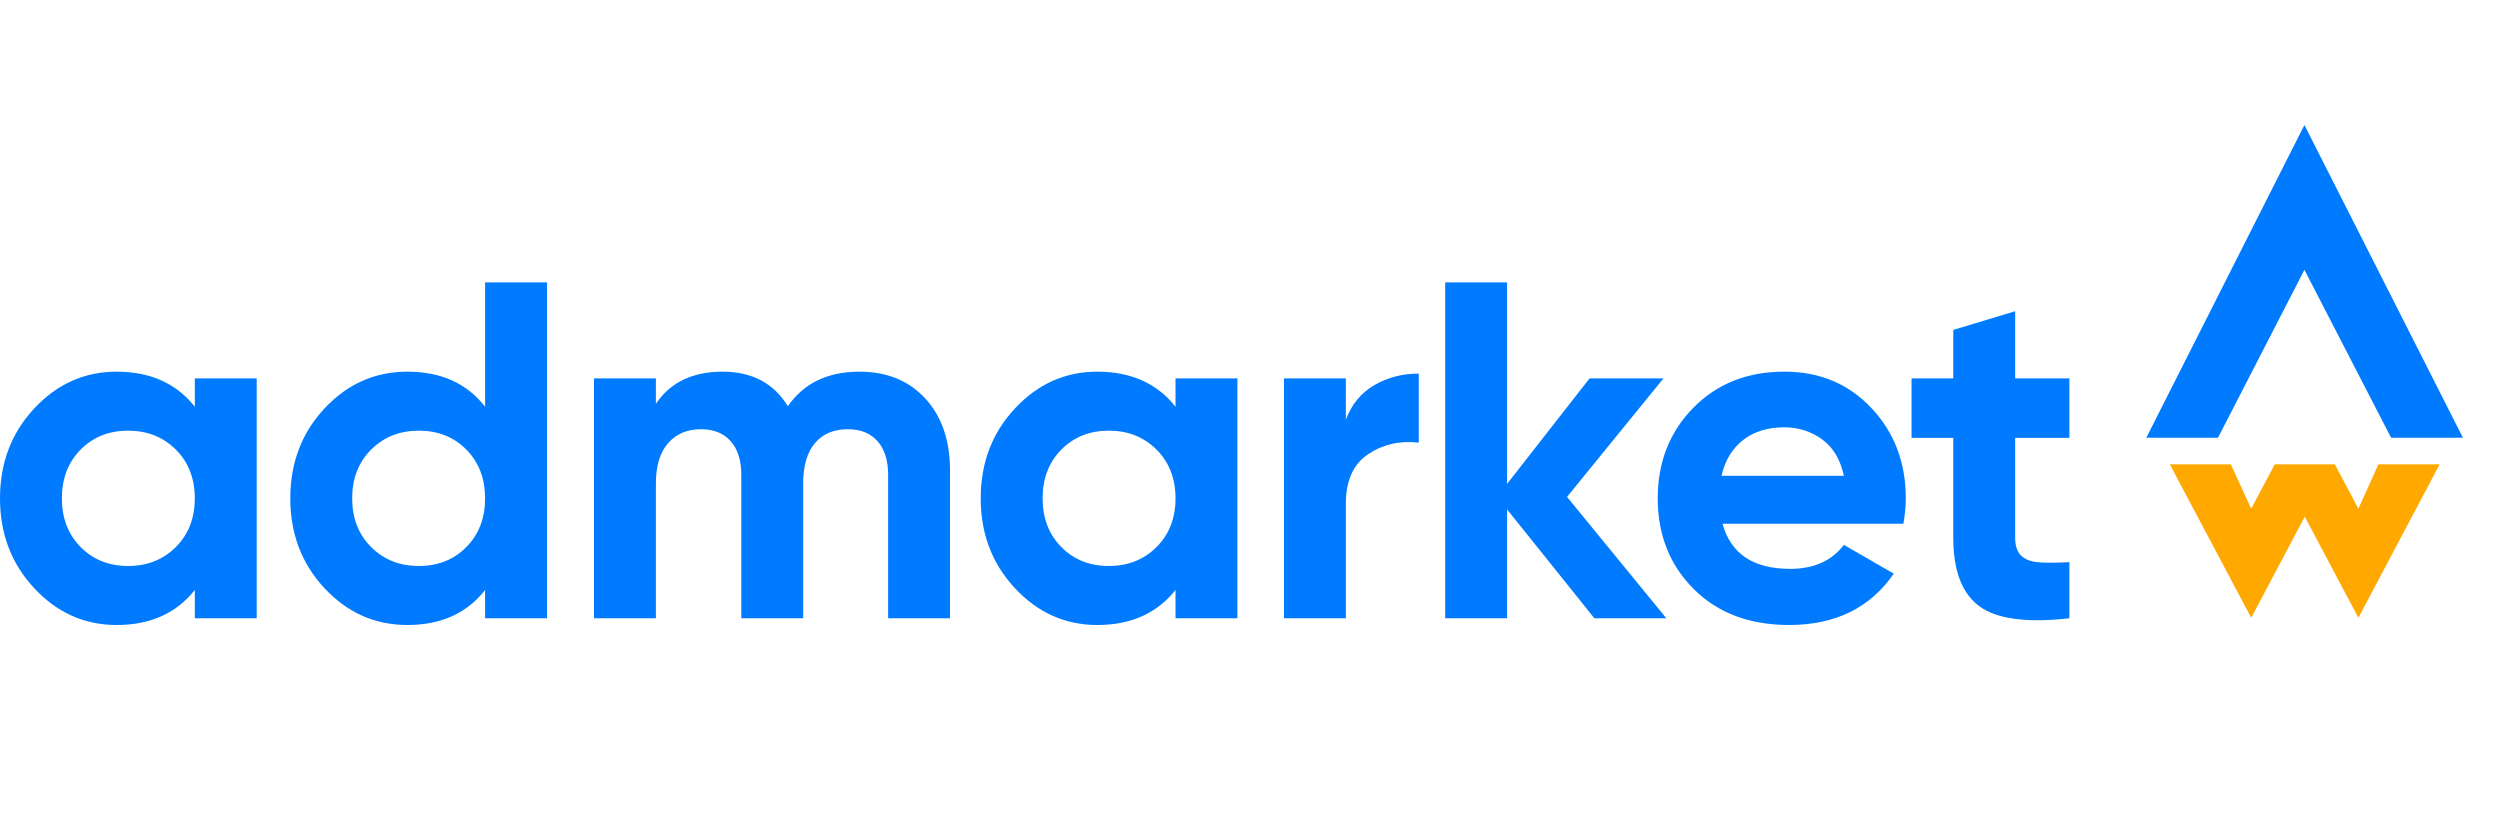 <svg width="120" height="40" viewBox="0 0 120 40" fill="none" xmlns="http://www.w3.org/2000/svg">
<path d="M82.68 25.14C83.079 26.584 84.162 27.305 85.927 27.305C87.063 27.305 87.923 26.922 88.507 26.154L90.902 27.536C89.765 29.179 88.092 30 85.881 30C83.977 30 82.45 29.424 81.298 28.273C80.147 27.121 79.571 25.67 79.571 23.92C79.571 22.185 80.138 20.738 81.275 19.578C82.411 18.419 83.87 17.839 85.651 17.839C87.34 17.839 88.733 18.423 89.831 19.59C90.928 20.757 91.478 22.2 91.478 23.92C91.478 24.304 91.439 24.711 91.363 25.14H82.68ZM9.351 18.162H12.322V29.677H9.351V28.319C8.46 29.44 7.209 30 5.597 30C4.061 30 2.744 29.413 1.647 28.238C0.549 27.064 0 25.624 0 23.92C0 22.215 0.549 20.776 1.647 19.601C2.744 18.427 4.061 17.84 5.597 17.84C7.209 17.84 8.46 18.4 9.351 19.521V18.162ZM56.425 18.162H59.396V29.677H56.425V28.319C55.535 29.44 54.283 30 52.671 30C51.136 30 49.819 29.413 48.721 28.238C47.623 27.064 47.074 25.624 47.074 23.92C47.074 22.215 47.623 20.776 48.721 19.601C49.819 18.427 51.136 17.84 52.671 17.84C54.283 17.84 55.535 18.4 56.425 19.521V18.162ZM23.284 13.556H26.255V29.677H23.284V28.319C22.409 29.44 21.165 30 19.553 30C18.002 30 16.678 29.413 15.58 28.238C14.482 27.064 13.934 25.624 13.934 23.92C13.934 22.215 14.482 20.776 15.58 19.601C16.678 18.427 18.002 17.84 19.553 17.84C21.165 17.84 22.409 18.4 23.284 19.521V13.556ZM99.331 21.018H96.728V25.808C96.728 26.208 96.828 26.499 97.028 26.683C97.227 26.868 97.519 26.971 97.903 26.994C98.287 27.017 98.763 27.014 99.331 26.983V29.678C97.289 29.908 95.849 29.716 95.013 29.102C94.175 28.488 93.757 27.39 93.757 25.808V21.018H91.754V18.162H93.757V15.836L96.728 14.938V18.162H99.331L99.331 21.018H99.331ZM79.985 29.677H76.53L72.339 24.45V29.677H69.368V13.556H72.339V23.229L76.3 18.162H79.847L75.218 23.851L79.985 29.677ZM41.248 17.84C42.568 17.84 43.624 18.27 44.415 19.13C45.205 19.989 45.601 21.141 45.601 22.584V29.677H42.63V22.791C42.63 22.1 42.461 21.563 42.123 21.179C41.785 20.796 41.309 20.603 40.695 20.603C40.019 20.603 39.493 20.826 39.117 21.271C38.741 21.717 38.553 22.362 38.553 23.206V29.677H35.582V22.791C35.582 22.1 35.413 21.563 35.075 21.179C34.738 20.796 34.262 20.603 33.648 20.603C32.987 20.603 32.462 20.826 32.07 21.271C31.678 21.717 31.483 22.362 31.483 23.206V29.677H28.512V18.162H31.483V19.383C32.174 18.354 33.241 17.84 34.684 17.84C36.096 17.84 37.14 18.392 37.816 19.498C38.584 18.392 39.728 17.84 41.248 17.84ZM64.601 20.143C64.877 19.406 65.334 18.853 65.971 18.485C66.608 18.116 67.318 17.932 68.101 17.932V21.248C67.195 21.141 66.386 21.325 65.672 21.801C64.958 22.277 64.601 23.068 64.601 24.173V29.677H61.63V18.162H64.601V20.143ZM3.869 26.257C4.468 26.864 5.228 27.167 6.149 27.167C7.07 27.167 7.834 26.864 8.441 26.257C9.047 25.651 9.35 24.872 9.35 23.92C9.35 22.968 9.047 22.189 8.441 21.582C7.834 20.976 7.07 20.672 6.149 20.672C5.228 20.672 4.468 20.976 3.869 21.582C3.27 22.189 2.971 22.968 2.971 23.92C2.971 24.872 3.27 25.651 3.869 26.257ZM50.943 26.257C51.542 26.864 52.302 27.167 53.223 27.167C54.145 27.167 54.908 26.864 55.515 26.257C56.121 25.651 56.425 24.872 56.425 23.92C56.425 22.968 56.121 22.189 55.515 21.582C54.908 20.976 54.145 20.672 53.223 20.672C52.302 20.672 51.542 20.976 50.943 21.582C50.344 22.189 50.045 22.968 50.045 23.92C50.045 24.872 50.344 25.651 50.943 26.257ZM17.814 26.257C18.42 26.864 19.184 27.167 20.105 27.167C21.027 27.167 21.787 26.864 22.386 26.257C22.984 25.651 23.284 24.872 23.284 23.92C23.284 22.968 22.984 22.189 22.386 21.582C21.787 20.976 21.027 20.672 20.105 20.672C19.184 20.672 18.42 20.976 17.814 21.582C17.207 22.189 16.904 22.968 16.904 23.92C16.904 24.872 17.207 25.651 17.814 26.257ZM82.633 22.837H88.506C88.337 22.054 87.988 21.471 87.458 21.087C86.929 20.703 86.326 20.511 85.65 20.511C84.852 20.511 84.191 20.715 83.669 21.122C83.147 21.529 82.802 22.1 82.633 22.837Z" fill="#007BFF"/>
<path d="M117.103 22.288H114.164L113.203 24.42L112.072 22.288H109.188L108.058 24.42L107.08 22.288H104.15L108.058 29.653L110.628 24.8L113.203 29.653L117.103 22.288Z" fill="#FFA800"/>
<path d="M106.464 21.011L110.612 12.95L114.772 21.011H118.221L110.612 6L103.023 21.011H106.464Z" fill="#007BFF"/>
</svg>
